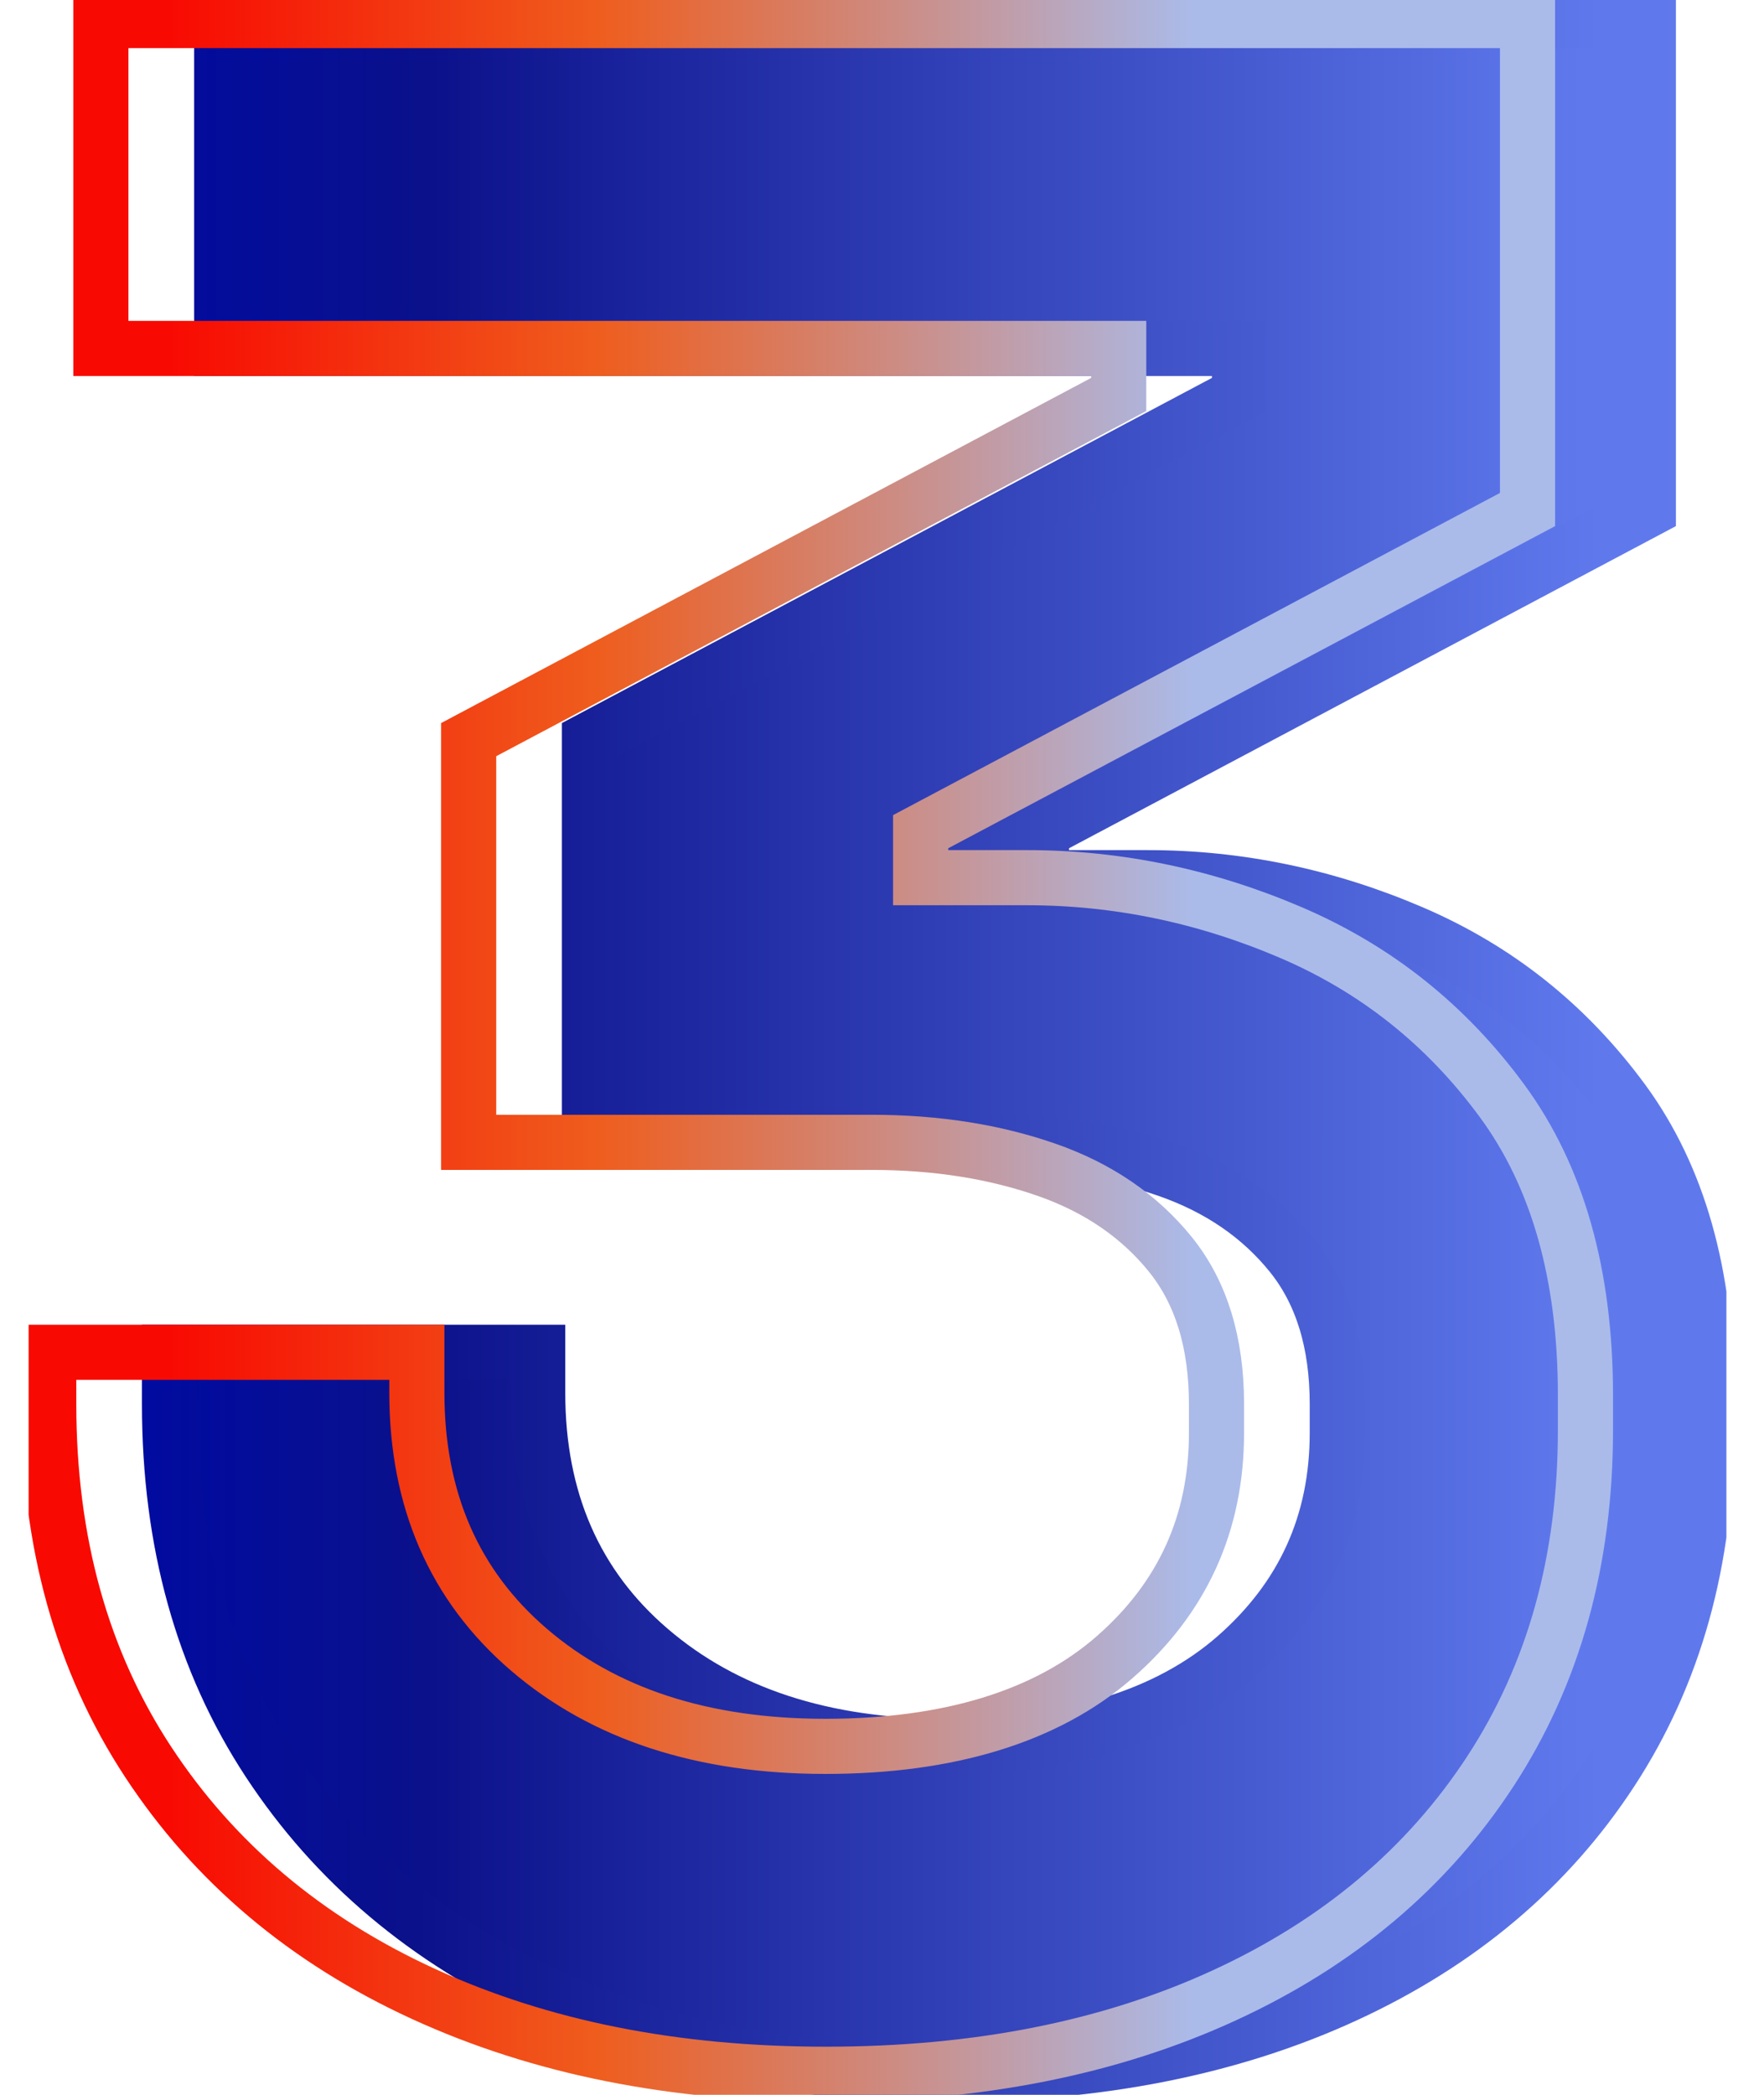 <svg xmlns="http://www.w3.org/2000/svg" width="32" height="38" viewBox="0 0 32 38" fill="none"><g id="Calque_1" clip-path="url(#clip0_590_652)"><path id="Vector" d="M17.171 37.627C14.42 37.627 11.99 37.143 9.866 36.166C7.741 35.19 6.079 33.788 4.879 31.962C3.679 30.136 3.075 27.974 3.075 25.47V24.531H9.754V25.261C9.754 27.207 10.432 28.765 11.789 29.927C13.145 31.09 14.934 31.679 17.163 31.679C19.392 31.679 21.173 31.142 22.411 30.062C23.648 28.981 24.259 27.624 24.259 25.992V25.47C24.259 24.359 23.983 23.45 23.424 22.757C22.865 22.064 22.12 21.549 21.181 21.221C20.241 20.893 19.183 20.722 17.998 20.722H10.693V13.417L22.485 7.156V6.321H4.022V0.373H29.902V9.243L18.892 15.087V15.921H20.823C22.455 15.921 24.05 16.25 25.601 16.913C27.151 17.576 28.426 18.59 29.44 19.969C30.446 21.34 30.953 23.122 30.953 25.313V25.94C30.953 28.302 30.379 30.367 29.231 32.126C28.083 33.885 26.473 35.242 24.401 36.196C22.329 37.15 19.921 37.627 17.178 37.627H17.171Z" fill="url(#paint0_linear_590_652)" stroke="url(#paint1_linear_590_652)" stroke-miterlimit="10"></path><path id="Vector_2" d="M14.979 37.627C12.229 37.627 9.799 37.143 7.674 36.166C5.55 35.19 3.888 33.788 2.688 31.962C1.488 30.136 0.884 27.974 0.884 25.47V24.531H7.562V25.261C7.562 27.207 8.241 28.765 9.597 29.927C10.954 31.09 12.743 31.679 14.972 31.679C17.2 31.679 18.982 31.142 20.219 30.062C21.457 28.981 22.068 27.624 22.068 25.992V25.47C22.068 24.359 21.792 23.45 21.233 22.757C20.674 22.064 19.928 21.549 18.989 21.221C18.05 20.893 16.992 20.722 15.806 20.722H8.502V13.417L20.294 7.156V6.321H1.83V0.373H27.71V9.243L16.701 15.087V15.921H18.631C20.264 15.921 21.859 16.25 23.41 16.913C24.96 17.576 26.235 18.59 27.248 19.969C28.255 21.34 28.761 23.122 28.761 25.313V25.94C28.761 28.302 28.187 30.367 27.04 32.126C25.892 33.885 24.282 35.242 22.209 36.196C20.137 37.15 17.73 37.627 14.987 37.627H14.979Z" stroke="url(#paint2_linear_590_652)" stroke-miterlimit="10"></path></g><defs><linearGradient id="paint0_linear_590_652" x1="3.083" y1="19" x2="30.945" y2="19" gradientUnits="userSpaceOnUse"><stop stop-color="#010B9F"></stop><stop offset="0.17" stop-color="#0B118A"></stop><stop offset="0.92" stop-color="#5F79ED"></stop></linearGradient><linearGradient id="paint1_linear_590_652" x1="2.71" y1="-1.4211e-05" x2="31.318" y2="-1.4211e-05" gradientUnits="userSpaceOnUse"><stop stop-color="#010B9F"></stop><stop offset="0.17" stop-color="#0B118A"></stop><stop offset="0.92" stop-color="#5F79ED"></stop></linearGradient><linearGradient id="paint2_linear_590_652" x1="0.519" y1="19" x2="29.127" y2="19" gradientUnits="userSpaceOnUse"><stop offset="0.09" stop-color="#F80A02"></stop><stop offset="0.36" stop-color="#EF5D1D"></stop><stop offset="0.74" stop-color="#AABBEA"></stop></linearGradient><clipPath id="clip0_590_652"><rect width="30.799" height="38" fill="white" transform="translate(0.519)"></rect></clipPath></defs></svg>